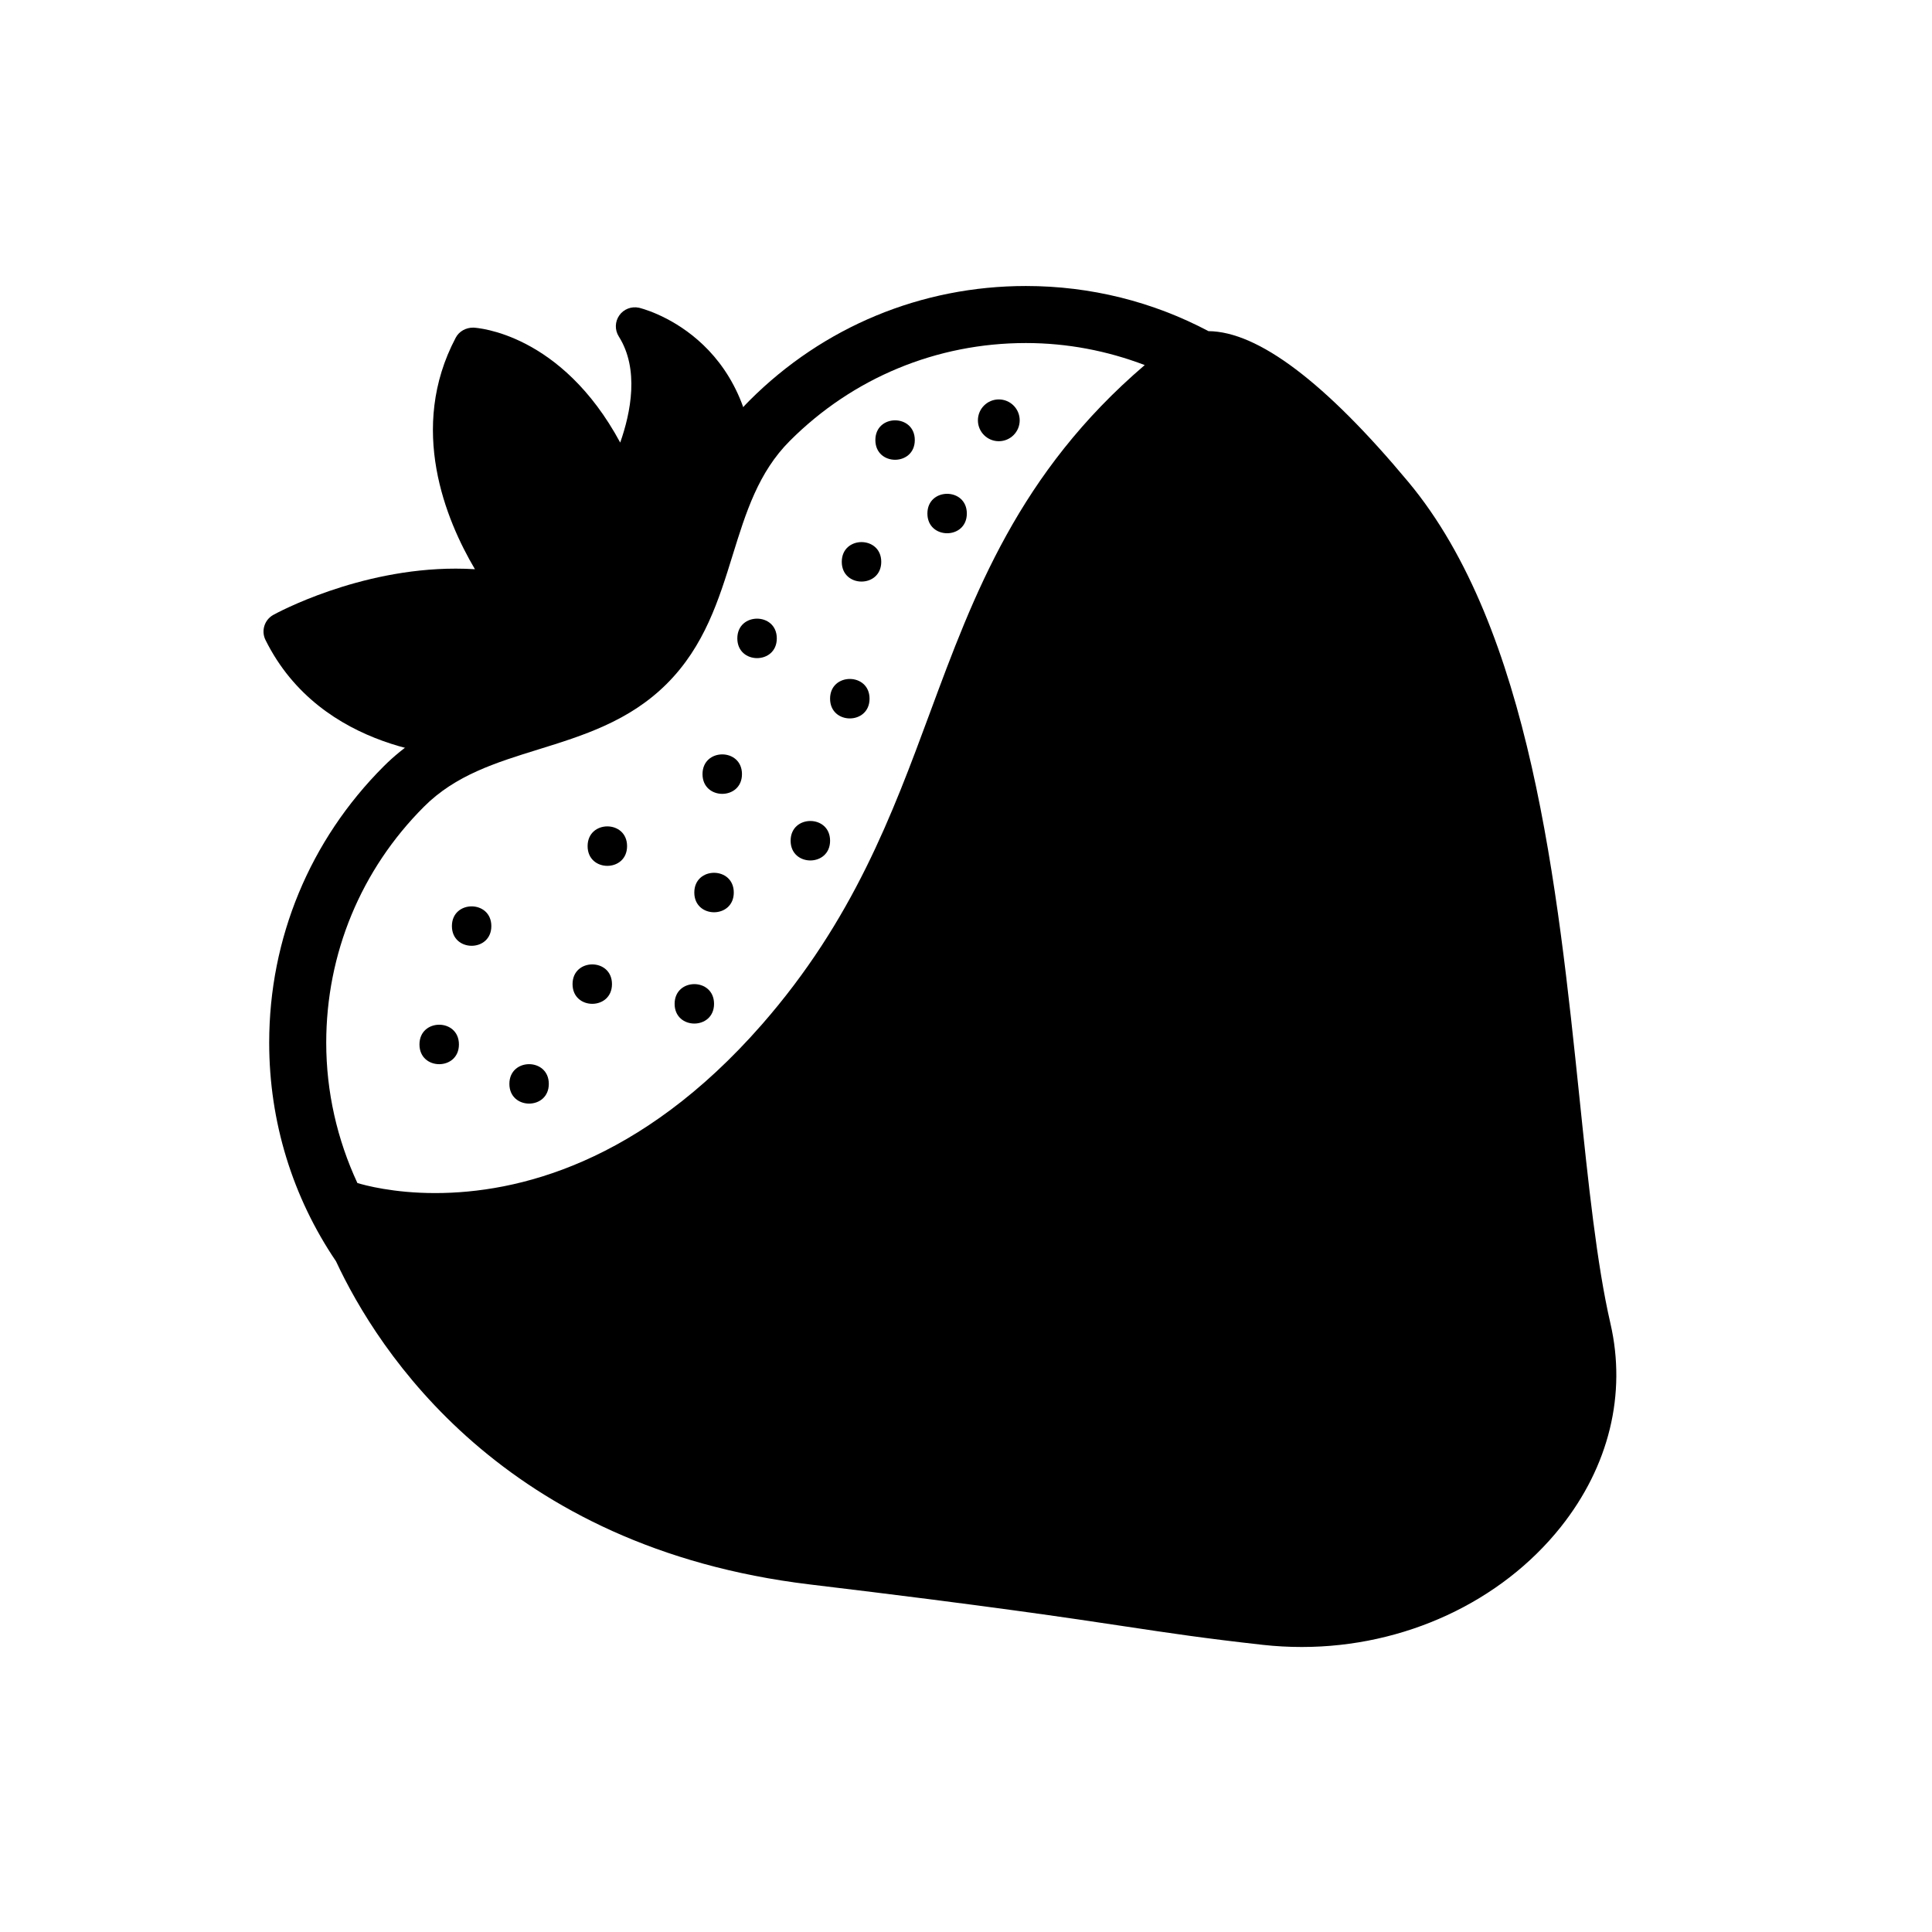 <?xml version="1.0" encoding="UTF-8"?>
<!-- Uploaded to: SVG Find, www.svgfind.com, Generator: SVG Find Mixer Tools -->
<svg fill="#000000" width="800px" height="800px" version="1.1" viewBox="144 144 512 512" xmlns="http://www.w3.org/2000/svg">
 <g>
  <path d="m306.18 404.8c0 6.965-10.449 6.965-10.449 0 0-6.965 10.449-6.965 10.449 0"/>
  <path d="m265.62 420.79c0 6.973-10.457 6.973-10.457 0 0-6.973 10.457-6.973 10.457 0"/>
  <path d="m274.21 389.42c0 6.965-10.449 6.965-10.449 0 0-6.965 10.449-6.965 10.449 0"/>
  <path d="m289.44 431.24c0 6.969-10.449 6.969-10.449 0 0-6.965 10.449-6.965 10.449 0"/>
  <path d="m310.18 368.23c0 6.973-10.457 6.973-10.457 0s10.457-6.973 10.457 0"/>
  <path d="m338.46 380.53c0 6.973-10.461 6.973-10.461 0s10.461-6.973 10.461 0"/>
  <path d="m333.23 410.03c0 6.965-10.449 6.965-10.449 0 0-6.969 10.449-6.969 10.449 0"/>
  <path d="m386.43 260.62c0 6.965-10.449 6.965-10.449 0 0-6.969 10.449-6.969 10.449 0"/>
  <path d="m400.22 280.09c0 6.969-10.449 6.969-10.449 0 0-6.965 10.449-6.965 10.449 0"/>
  <path d="m377.54 292.89c0 6.977-10.461 6.977-10.461 0 0-6.973 10.461-6.973 10.461 0"/>
  <path d="m349.86 313.18c0 6.973-10.461 6.973-10.461 0 0-6.973 10.461-6.973 10.461 0"/>
  <path d="m374.44 329.16c0 6.973-10.461 6.973-10.461 0 0-6.973 10.461-6.973 10.461 0"/>
  <path d="m340.63 349.15c0 6.973-10.457 6.973-10.457 0 0-6.973 10.457-6.973 10.457 0"/>
  <path d="m363.98 366.8c0 6.973-10.457 6.973-10.457 0 0-6.973 10.457-6.973 10.457 0"/>
  <path d="m414.23 255.39c0 3.059-2.481 5.535-5.539 5.535-3.055 0-5.535-2.477-5.535-5.535s2.481-5.539 5.535-5.539c3.059 0 5.539 2.481 5.539 5.539"/>
  <path d="m570.78 494.73c-3.621-15.688-5.856-37.16-8.211-59.887-5.754-55.328-12.902-124.19-45.309-163.08-22.035-26.445-39.867-39.891-53.004-40.008-14.738-7.805-31.234-11.961-48.387-11.961-27.66 0-53.664 10.77-73.23 30.336-11.004 11.004-15.199 24.535-18.902 36.473-3.281 10.586-6.383 20.582-13.695 27.895-7.32 7.316-17.316 10.414-27.902 13.699-11.934 3.699-25.461 7.894-36.461 18.895-19.562 19.562-30.336 45.57-30.34 73.234 0 20.957 6.203 40.953 17.707 57.93 11.043 23.688 44.281 75.883 125.62 85.645 47.758 5.727 68.613 8.871 83.848 11.164 11.539 1.738 20.652 3.109 36.129 4.836 3.426 0.379 6.902 0.57 10.34 0.57h0.012c27.125 0 52.785-11.895 68.641-31.82 12.785-16.09 17.457-35.234 13.145-53.918zm-314.41-136.96c8.359-8.359 18.992-11.652 30.254-15.145 11.875-3.684 24.152-7.488 34.113-17.445 9.957-9.957 13.766-22.234 17.441-34.109 3.492-11.262 6.793-21.902 15.156-30.258 16.707-16.707 38.918-25.906 62.543-25.906 10.949 0 21.555 2.055 31.488 5.84-33.355 28.52-45.328 60.809-56.91 92.113-10.012 27.043-20.363 55.012-44.559 82.66-32.293 36.902-64.895 44.652-86.566 44.656-11.098 0-18.703-2.086-20.617-2.664-5.344-11.516-8.258-24.117-8.258-37.191 0.008-23.629 9.207-45.844 25.914-62.551z"/>
  <path d="m313.32 225.55c-1.988-0.422-4.035 0.367-5.203 2.031-1.164 1.664-1.219 3.863-0.133 5.582 5.465 8.652 3.199 20.113 0.379 28.121-15.645-28.988-37.867-30.41-38.902-30.461-1.969-0.023-3.785 0.953-4.695 2.68-12.68 23.992-2.637 48.262 5.098 61.344-1.684-0.105-3.387-0.156-5.106-0.156-25.84 0-47.414 11.754-48.32 12.258-2.363 1.305-3.273 4.238-2.082 6.648 14.746 29.715 49.41 31.223 56.211 31.223l1.074-0.016c0.645-0.023 1.293-0.176 1.883-0.441l43.941-19.941c1.055-0.48 1.914-1.309 2.43-2.348l23.711-47.723c0.336-0.684 0.52-1.438 0.523-2.203 0.32-39.328-30.496-46.531-30.809-46.598z"/>
 </g>
</svg>